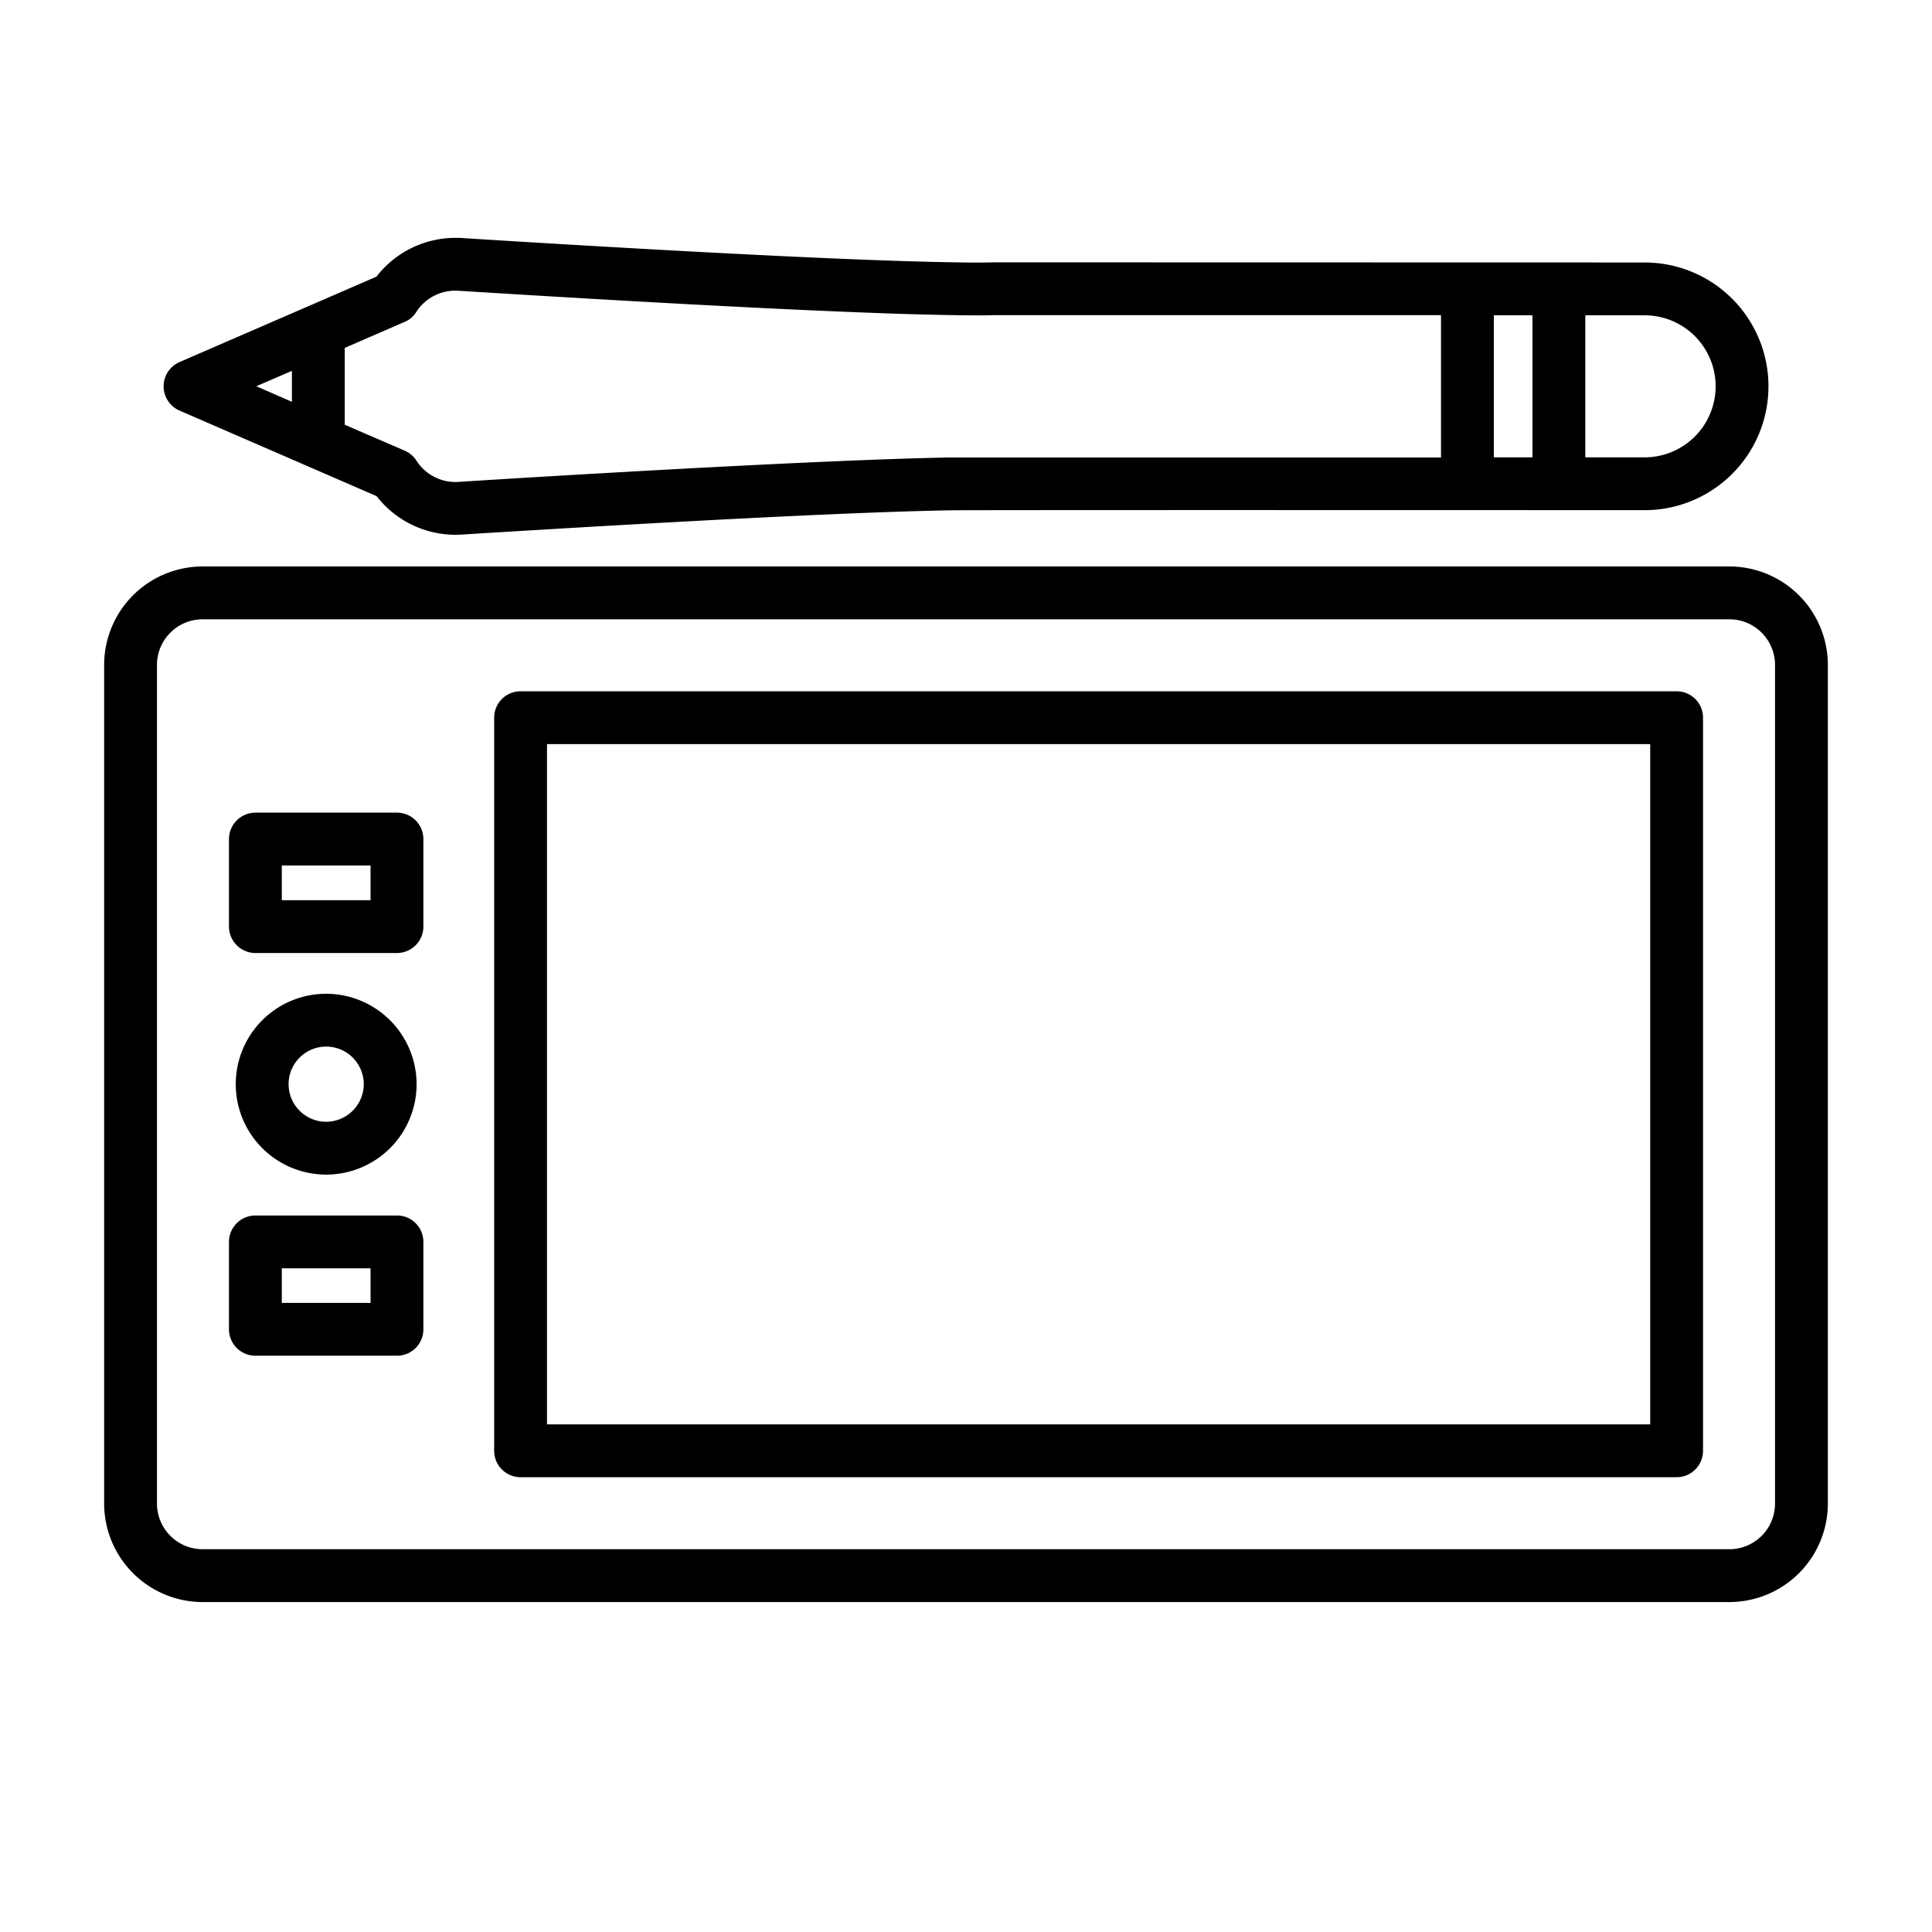 <svg xmlns="http://www.w3.org/2000/svg" width="128" height="128" viewBox="0 0 128 128"><title>GRAPHIC TABLET</title><g><path d="M114.58,37.53H13.42A6.528,6.528,0,0,0,6.9,44.05V99.61a6.53,6.53,0,0,0,6.52,6.53H114.58a6.53,6.53,0,0,0,6.52-6.53V44.05A6.528,6.528,0,0,0,114.58,37.53Zm3.02,62.08a3.026,3.026,0,0,1-3.02,3.03H13.42a3.026,3.026,0,0,1-3.02-3.03V44.05a3.024,3.024,0,0,1,3.02-3.02H114.58a3.024,3.024,0,0,1,3.02,3.02Z"></path><path d="M111.08,45.8H34.49a1.746,1.746,0,0,0-1.75,1.75V96.12a1.752,1.752,0,0,0,1.75,1.75h76.59a1.752,1.752,0,0,0,1.75-1.75V47.55A1.746,1.746,0,0,0,111.08,45.8Zm-1.75,48.57H36.24V49.3h73.09Z"></path><path d="M26.3,53.84H16.92a1.758,1.758,0,0,0-1.75,1.75v5.8a1.758,1.758,0,0,0,1.75,1.75H26.3a1.752,1.752,0,0,0,1.75-1.75v-5.8A1.752,1.752,0,0,0,26.3,53.84Zm-1.75,5.8H18.67v-2.3h5.88Z"></path><path d="M26.3,80.53H16.92a1.752,1.752,0,0,0-1.75,1.75v5.79a1.752,1.752,0,0,0,1.75,1.75H26.3a1.746,1.746,0,0,0,1.75-1.75V82.28A1.746,1.746,0,0,0,26.3,80.53Zm-1.75,5.79H18.67V84.03h5.88Z"></path><path d="M21.61,65.84a5.99,5.99,0,1,0,5.99,5.99A6,6,0,0,0,21.61,65.84Zm0,8.48a2.49,2.49,0,1,1,2.49-2.49A2.5,2.5,0,0,1,21.61,74.32Z"></path><path d="M108.96,17.39l-43.12-.01c-.68.02-1.54.02-2.51,0-8.69-.12-27.17-1.26-32.58-1.6a4.267,4.267,0,0,0-.49-.02,6.607,6.607,0,0,0-5.32,2.57L11.89,23.99a1.752,1.752,0,0,0,0,3.21l13.06,5.67a6.617,6.617,0,0,0,5.3,2.56c.15,0,.3-.01.45-.02,5.31-.33,23.35-1.44,32.21-1.6,1.855-.029,45.948-.01,46.05-.01a8.205,8.205,0,0,0,0-16.41ZM19.34,26.62l-2.36-1.03,2.36-1.02Zm76.13,3.69H62.84c-8.93.17-27.03,1.27-32.36,1.61a3.076,3.076,0,0,1-2.85-1.34,1.769,1.769,0,0,0-.81-.72l-3.98-1.72V23.05l3.96-1.72a1.651,1.651,0,0,0,.81-.71,3.069,3.069,0,0,1,2.65-1.36c.05,0,.1,0,.22.01,5.48.34,24.03,1.49,32.81,1.61,1,.02,1.9.02,2.57,0H95.47Zm6.06-.01H98.97V20.89h2.56Zm7.43,0h-3.93V20.89h3.93a4.705,4.705,0,0,1,0,9.41Z"></path></g></svg>